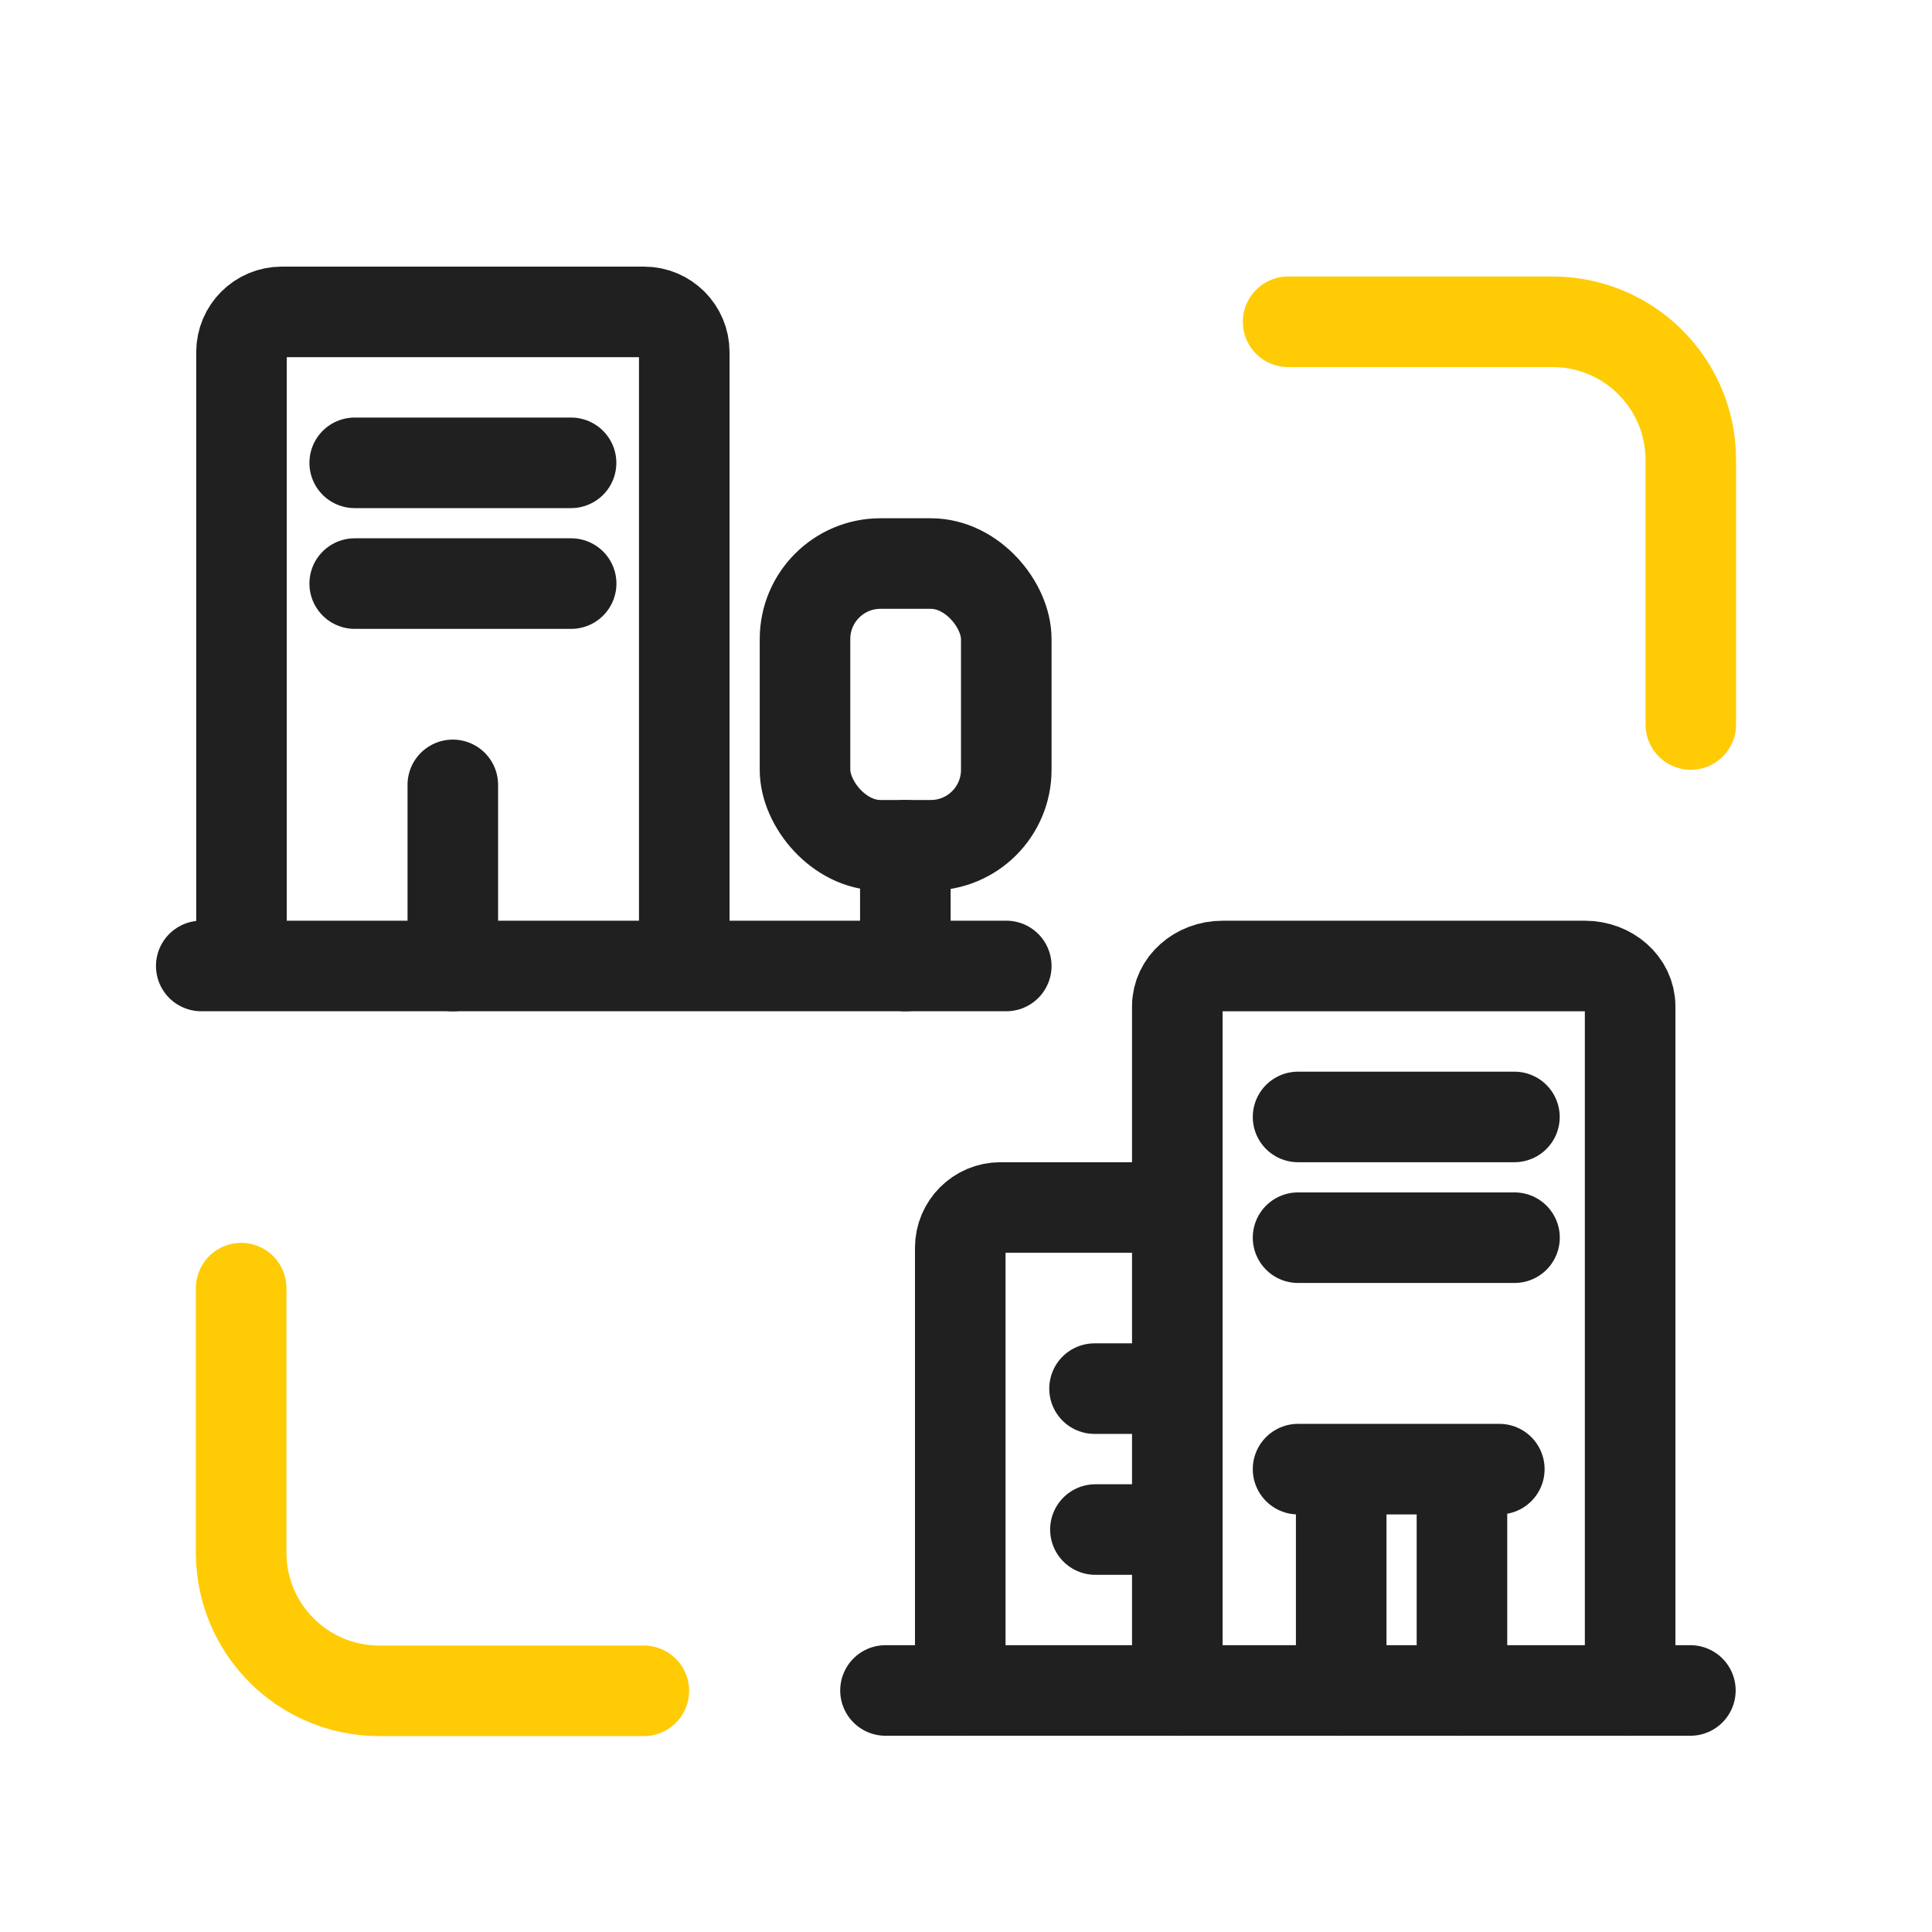 <svg width="64" height="64" viewBox="0 0 64 64" fill="none" xmlns="http://www.w3.org/2000/svg">
<path d="M21.328 56.011H12.562C10.037 56.01 7.99 53.963 7.989 51.438V42.672" stroke="#FFCB05" stroke-width="3" stroke-linecap="round" stroke-linejoin="round"/>
<path d="M42.671 10.66H51.437C53.962 10.661 56.009 12.708 56.01 15.233V23.999" stroke="#FFCB05" stroke-width="3" stroke-linecap="round" stroke-linejoin="round"/>
<path d="M29.991 28V32" stroke="#202020" stroke-width="3" stroke-linecap="round" stroke-linejoin="round"/>
<rect x="26.667" y="18.668" width="6.667" height="9.333" rx="2.5" stroke="#202020" stroke-width="3" stroke-linecap="round" stroke-linejoin="round"/>
<path d="M15 26L15 32" stroke="#202020" stroke-width="3" stroke-linecap="round" stroke-linejoin="round"/>
<path d="M11.75 19.332H18.92" stroke="#202020" stroke-width="3" stroke-linecap="round" stroke-linejoin="round"/>
<path d="M11.75 15.332H18.917" stroke="#202020" stroke-width="3" stroke-linecap="round" stroke-linejoin="round"/>
<path d="M8 30.999V11.665C8 10.929 8.597 10.332 9.333 10.332H21.333C22.07 10.332 22.667 10.929 22.667 11.665V31.499" stroke="#202020" stroke-width="3" stroke-linecap="round" stroke-linejoin="round"/>
<path d="M6.667 31.999H33.334" stroke="#202020" stroke-width="3" stroke-linecap="round" stroke-linejoin="round"/>
<path d="M54 56V33.333C54 32.597 53.328 32 52.5 32H40.5C39.672 32 39 32.597 39 33.333V56" stroke="#202020" stroke-width="3" stroke-linecap="round" stroke-linejoin="round"/>
<path d="M43 41H50.17" stroke="#202020" stroke-width="3" stroke-linecap="round" stroke-linejoin="round"/>
<path d="M43 37H50.167" stroke="#202020" stroke-width="3" stroke-linecap="round" stroke-linejoin="round"/>
<path d="M37.501 40H33.143C32.407 40 31.81 40.597 31.81 41.333V56" stroke="#202020" stroke-width="3" stroke-linecap="round" stroke-linejoin="round"/>
<path d="M43 48.667H49.667" stroke="#202020" stroke-width="3" stroke-linecap="round" stroke-linejoin="round"/>
<path d="M48.429 49V56" stroke="#202020" stroke-width="3" stroke-linecap="round" stroke-linejoin="round"/>
<path d="M44.429 56V49" stroke="#202020" stroke-width="3" stroke-linecap="round" stroke-linejoin="round"/>
<path d="M36.258 46H38.499" stroke="#202020" stroke-width="3" stroke-linecap="round" stroke-linejoin="round"/>
<path d="M36.287 50.668H39" stroke="#202020" stroke-width="3" stroke-linecap="round" stroke-linejoin="round"/>
<path d="M55.996 55.999H29.333" stroke="#202020" stroke-width="3" stroke-linecap="round" stroke-linejoin="round"/>
</svg>
